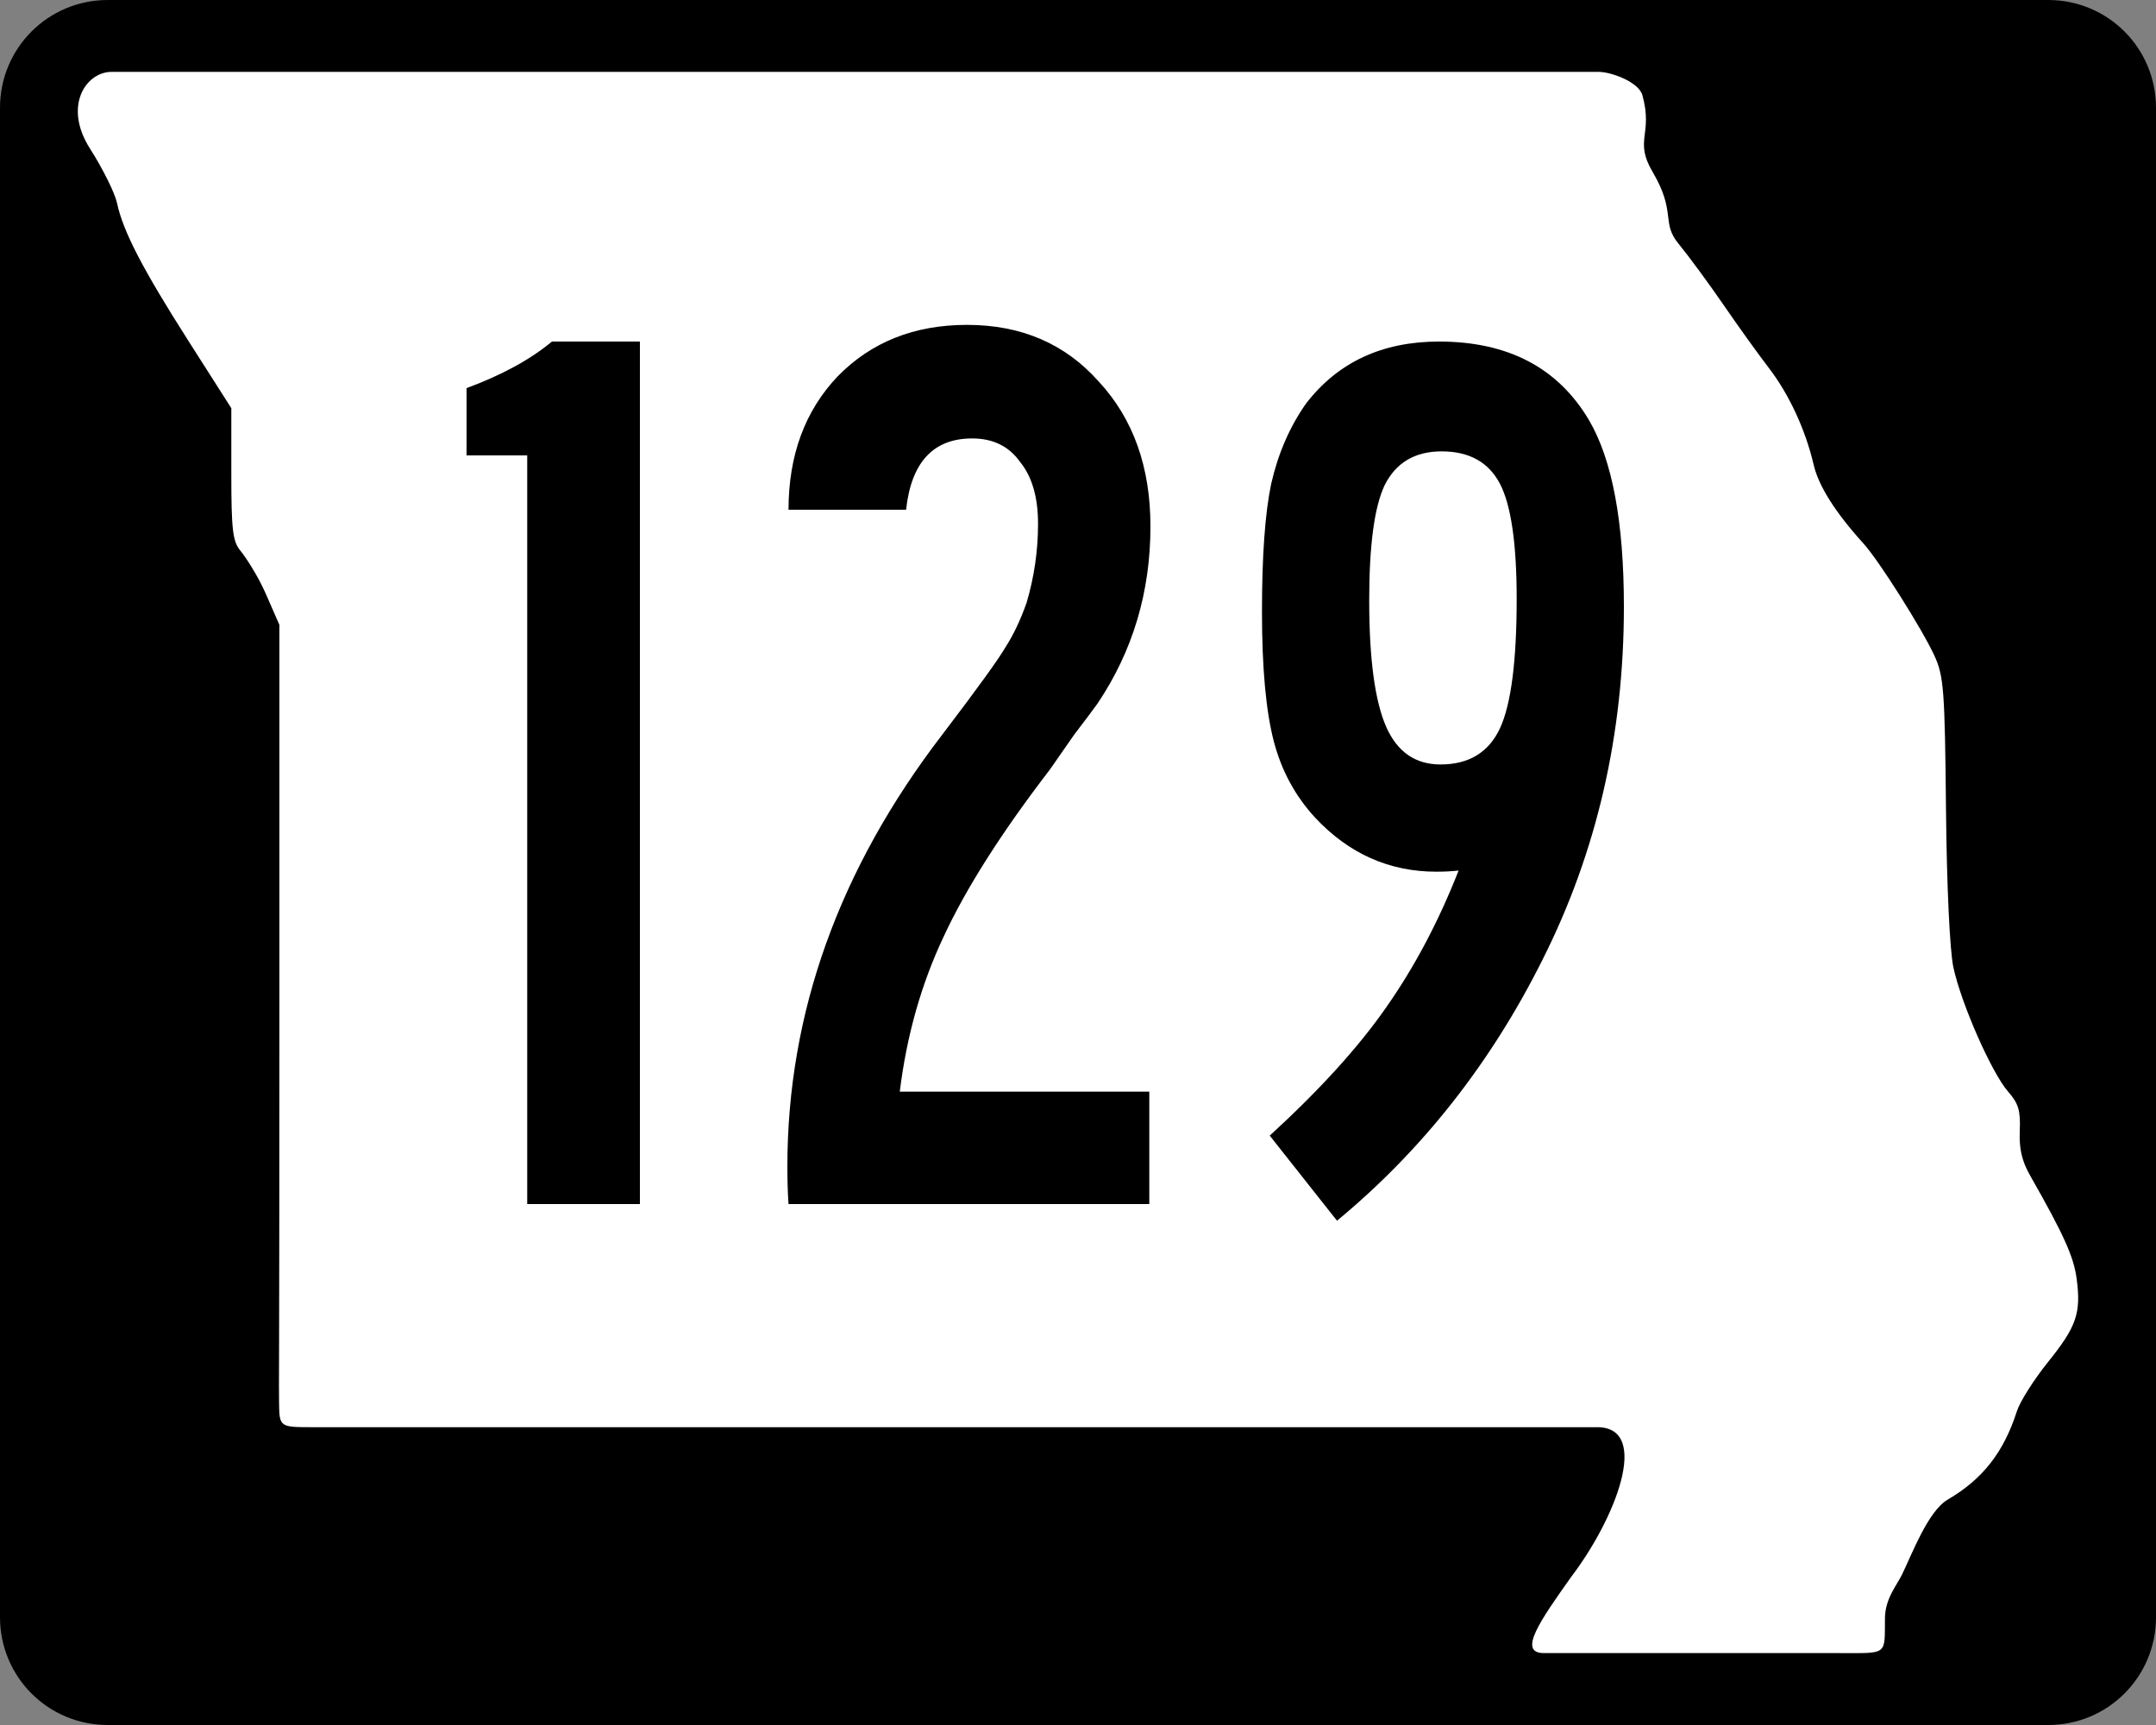 <?xml version="1.0" encoding="UTF-8" standalone="no"?>
<svg
   xmlns:dc="http://purl.org/dc/elements/1.1/"
   xmlns:cc="http://creativecommons.org/ns#"
   xmlns:rdf="http://www.w3.org/1999/02/22-rdf-syntax-ns#"
   xmlns:svg="http://www.w3.org/2000/svg"
   xmlns="http://www.w3.org/2000/svg"
   id="svg2"
   height="600"
   width="750"
   version="1.1">
  <rect width="100%" height="100%" fill="#808080" stroke="none"/>
  <defs
     id="defs6" />
  <path
     style="fill:#000000"
     id="rect3761"
     d="m 37.5,0 675,0 C 733.275,0 750,16.725 750,37.5 l 0,525 c 0,20.775 -16.725,37.5 -37.5,37.5 l -675,0 C 16.725,600 0,583.275 0,562.5 L 0,37.5 C 0,16.725 16.725,0 37.5,0 z" />
  <path
     style="fill:#ffffff"
     id="path2987"
     d="m 537.035,574.988 c -9.233,0 -1.167,-11.428 9.579,-26.572 15.404,-20.265 27.535,-51.444 9.448,-51.998 -14.987,0 -18.066,0 -223.627,0 -127.795,0 -211.546,0 -223.397,0 -11.851,0 -11.851,0 -11.964,-8.687 -0.112,-8.687 0.112,-2.677 0.112,-139.239 l 0,-131.165 -4.807,-10.97 c -2.713,-6.192 -7.034,-12.755 -8.765,-14.829 -2.662,-3.19 -3.146,-7.296 -3.146,-26.659 l 0,-22.888 L 65.644,118.728 C 49.573,93.519 42.806,80.464 40.701,70.603 39.959,67.127 35.745,58.64 31.338,51.743 21.871,36.93 29.87,25 38.818,25 c 108.018,0 353.831,0 517.323,0 4.219,0 13.906,3.44 15.2,8.146 3.794,13.793 -3.041,15.484 3.568,26.694 8.276,14.036 2.923,17.514 8.904,24.813 3.6,4.394 10.706,14.05 15.79,21.458 5.084,7.408 12.131,17.218 15.659,21.8 7.092,9.21 12.768,21.452 15.658,33.777 1.739,7.415 7.52,16.544 17.339,27.382 5.339,5.893 20.319,29.58 24.651,38.98 3.264,7.082 3.634,11.964 4.032,53.171 0.258,26.801 1.316,49.435 2.583,55.298 2.734,12.646 13.333,36.689 19.045,43.2 3.613,4.119 4.331,6.537 4.04,13.613 -0.257,6.266 0.728,10.504 3.628,15.597 11.704,20.554 15.134,28.159 16.154,35.82 1.597,11.983 -0.013,16.658 -10.012,29.079 -4.853,6.028 -9.694,13.674 -10.758,16.989 -4.601,14.333 -11.911,23.675 -24.095,30.794 -6.893,4.027 -12.589,19.378 -15.94,26.181 -1.826,3.708 -5.803,8.281 -5.874,15.016 -0.138,13.058 1.144,12.182 -15.542,12.182 -34.042,0 -53.66,0 -103.135,0 z" />
  <g
     style="font-size:449.775px;font-family:'Roadgeek 2005 Series c';-inkscape-font-specification:'Roadgeek 2005 Series c';text-align:center;letter-spacing:0px;word-spacing:0px;text-anchor:middle;fill:#000000;stroke-width:0.857"
     id="text3774"
     aria-label="129">
    <path
       id="path2144"
       style="-inkscape-font-specification:SaaSeriesBDOT"
       d="m 192,118.8 h 30.6 v 300 H 183.4 V 158.4 H 162.3 V 135 q 18.4,-6.8 29.7,-16.2 z" />
    <path
       id="path2146"
       style="-inkscape-font-specification:SaaSeriesBDOT"
       d="m 399.8,379.7 v 39.1 H 274.3 q -0.4,-5.8 -0.4,-13 0,-80.1 53.9,-150.3 18.5,-24.3 22.1,-30.6 4,-6.2 7.2,-15.2 4,-13.5 4,-27.5 0,-13.9 -6.3,-21.6 -5.8,-8.1 -16.6,-8.1 -20.3,0 -23,24.8 h -40.9 q 0,-28.4 17.1,-46.4 17.5,-17.9 45,-17.9 28.3,0 45.8,19.7 18,19.4 18,50.4 0,34.2 -18.4,61.6 -2.3,3.2 -8.1,10.8 -5.4,7.7 -8.5,12.2 -25.2,32.8 -36.9,58 -11.7,24.7 -15.3,54 z" />
    <path
       id="path2148"
       style="-inkscape-font-specification:SaaSeriesBDOT"
       d="M 465.1,424.6 441.7,395 q 26.1,-23.9 40.5,-44.6 14.8,-21.1 25.2,-47.6 -3.6,0.4 -7.7,0.4 -24.7,0 -42.3,-18.9 -10.3,-11.2 -14.3,-26.5 -4.1,-15.8 -4.1,-45 0,-29.2 3.2,-44.5 3.6,-15.8 12.1,-27.9 16.6,-21.6 46.3,-21.6 36,0 52.2,27.4 12.1,20.7 12.1,64.8 0,66.6 -28.3,122.8 -27,54 -71.5,90.8 z M 501.5,157 q -13.9,0 -19.8,11.7 -5.4,11.3 -5.4,40.1 0,30.5 5.9,44 5.8,13.1 18.9,13.1 14.8,0 20.7,-12.6 5.8,-12.6 5.8,-45 0,-28.8 -5.8,-40 Q 515.9,157 501.5,157 Z" />
  </g>
</svg>

